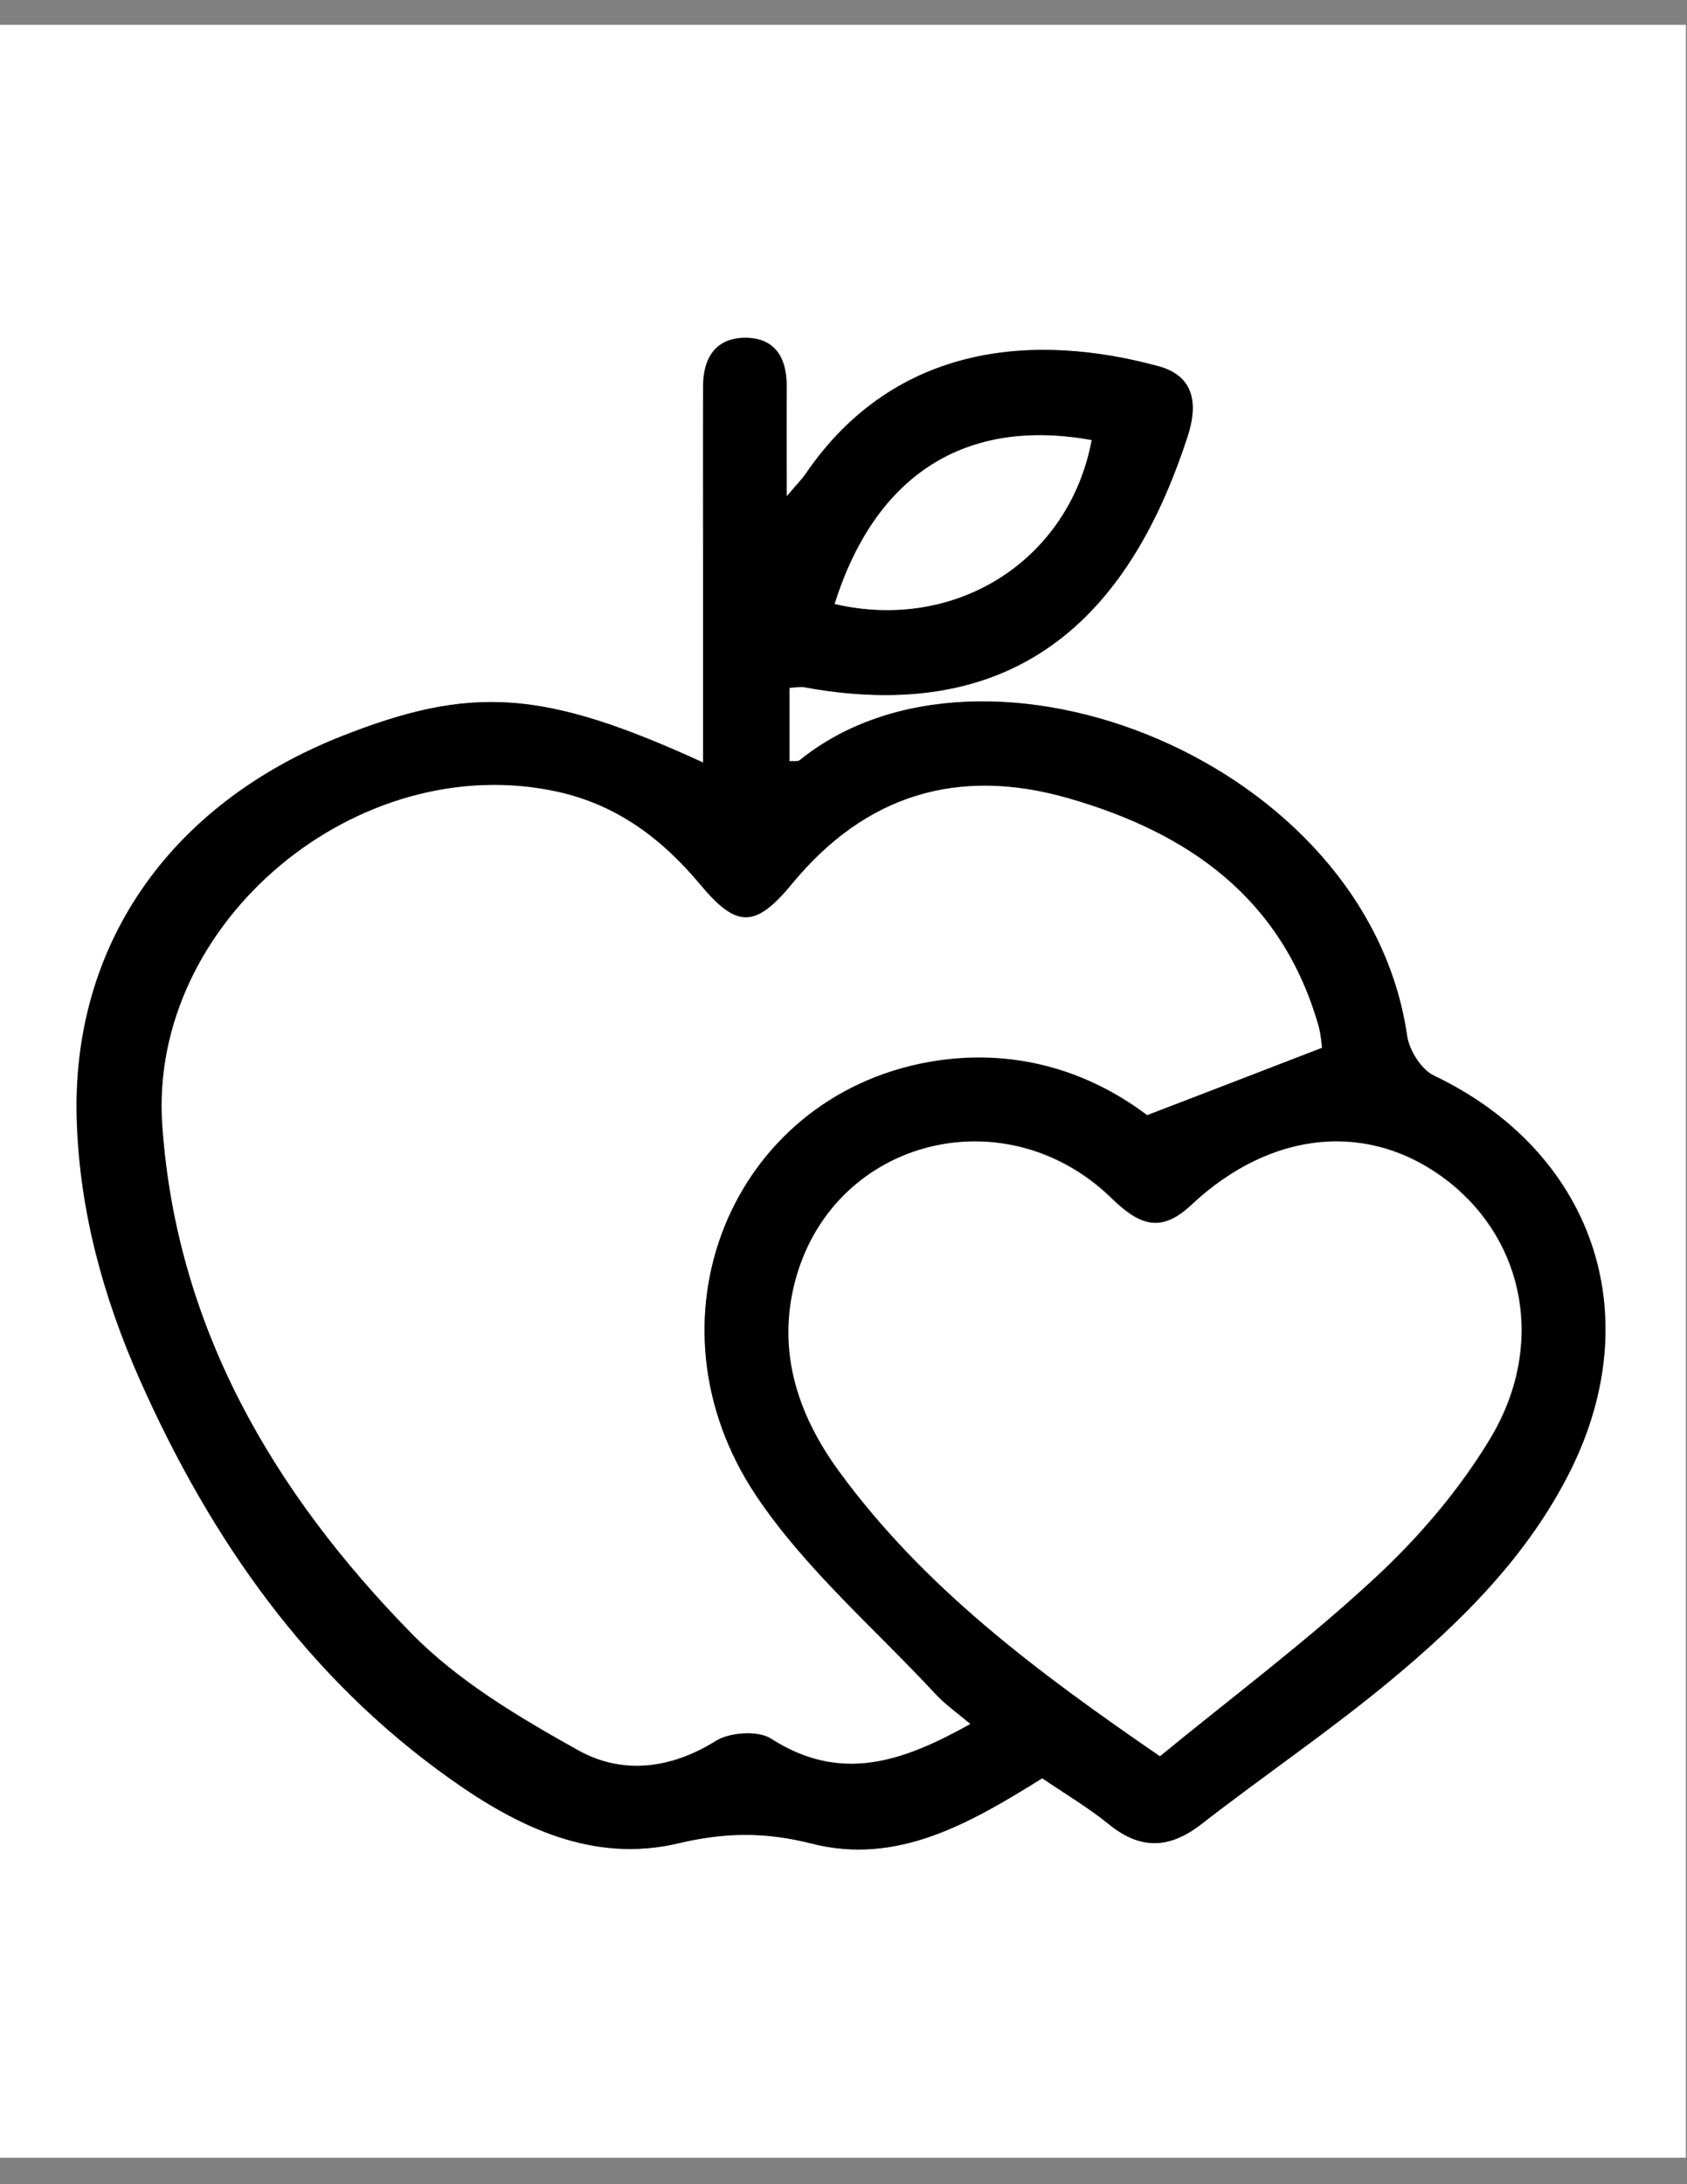 <?xml version="1.0" encoding="utf-8"?>
<!-- Generator: Adobe Illustrator 23.0.3, SVG Export Plug-In . SVG Version: 6.00 Build 0)  -->
<svg version="1.1" id="Layer_1" xmlns="http://www.w3.org/2000/svg" xmlns:xlink="http://www.w3.org/1999/xlink" x="0px" y="0px"
	 viewBox="0 0 612 792" style="enable-background:new 0 0 612 792;" xml:space="preserve">
<rect x="0" y="0" width="612" height="792" fill="#808080" stroke="none"/>
<style type="text/css">
	.st0{fill:#FFFFFF;}
</style>
<g>
	<path class="st0" d="M611.6,782.4c-203.9,0-407.7,0-611.6,0C0,524.6,0,266.8,0,9c203.9,0,407.7,0,611.6,0
		C611.6,266.8,611.6,524.6,611.6,782.4z M378.1,644.8c8.5,5.8,16.7,10.7,24,16.6c11.5,9.4,22.1,9,33.7,0
		c22.5-17.5,46.1-33.4,68-51.6c26.2-21.7,50.5-45.6,65.9-76.7c28.4-57.1,7.7-115.7-49.6-143.1c-4.6-2.2-8.9-9.1-9.7-14.3
		c-14.4-99.9-153.4-154.1-220.3-100.1c-0.9,0.7-2.7,0.3-3.8,0.4c0-9.1,0-17.8,0-26.6c2.5-0.1,4-0.5,5.4-0.2
		c84.1,15.5,120.7-34.5,139.1-91.1c3.7-11.2,2.7-21.7-10.6-25.3c-44.1-12.1-95.3-8.9-128,39c-1.4,2.1-3.3,4-6.9,8.2
		c0-15.6,0-27.9,0-40.2c0-9.9-4.2-17-14.5-17.3c-11.1-0.3-15.8,7.1-15.8,17.6c-0.1,22,0,44,0,65.9c0,23.3,0,46.5,0,70.5
		c-57.9-26.5-84-28.2-131.5-9.4c-62.4,24.8-97.9,76.2-95.7,139.6c1.1,32.8,9.7,64,23,93.9c25.6,57.5,60.8,107.8,112.7,144.6
		c24.5,17.4,51.7,30.5,82.5,23.2c16.9-4,31.6-4.2,48.4,0.1C325.5,676.4,351.8,661.2,378.1,644.8z"/>
	<path d="M378.1,644.8c-26.3,16.4-52.6,31.6-83.6,23.7c-16.9-4.3-31.6-4.1-48.4-0.1c-30.8,7.3-58-5.8-82.5-23.2
		c-52-36.8-87.1-87.1-112.7-144.6c-13.3-29.9-21.9-61.1-23-93.9c-2.2-63.4,33.3-114.8,95.7-139.6c47.5-18.8,73.6-17.1,131.5,9.4
		c0-24,0-47.2,0-70.5c0-22,0-44,0-65.9c0-10.5,4.8-17.8,15.8-17.6c10.3,0.2,14.5,7.3,14.5,17.3c-0.1,12.3,0,24.7,0,40.2
		c3.6-4.3,5.4-6.1,6.9-8.2c32.8-47.9,83.9-51,128-39c13.3,3.6,14.2,14.1,10.6,25.3c-18.4,56.6-55,106.5-139.1,91.1
		c-1.4-0.3-2.9,0.1-5.4,0.2c0,8.8,0,17.5,0,26.6c1.1-0.1,2.9,0.3,3.8-0.4c66.9-53.9,205.9,0.2,220.3,100.1
		c0.8,5.2,5.1,12.1,9.7,14.3c57.3,27.4,78,85.9,49.6,143.1c-15.5,31.1-39.7,55-65.9,76.7c-21.9,18.1-45.5,34.1-68,51.6
		c-11.7,9.1-22.2,9.4-33.7,0C394.8,655.4,386.6,650.6,378.1,644.8z M479.6,379.9c-0.2-1.2-0.4-4.7-1.3-8
		c-13.2-46.2-47-69.9-90.7-82.5c-40.1-11.5-73.7-1.3-100.4,31.2c-13.2,16-19.9,16-33.1,0.2c-13.8-16.5-30.1-28.9-51.6-33.7
		C130,271.1,53.7,334.3,58.9,408.1c5.1,73.1,40.3,133,90.2,184.1c17,17.4,39.1,30.5,60.6,42.5c15.8,8.8,33.4,7,49.9-3.4
		c5.1-3.2,15.4-3.9,20.1-0.8c25.5,16.3,47.9,8.1,72.2-5.3c-5.1-4.4-9.2-7.3-12.6-10.8c-22-23.7-47.2-45.2-65-71.8
		c-42.6-63.5-9.2-144.7,62.7-157.5c30.1-5.3,57.3,2.8,79.1,19.3C437.8,396,457.6,388.4,479.6,379.9z M420.8,636.8
		C447,615.3,474.2,595,499,572c15.9-14.7,30.6-31.9,41.7-50.4c20.1-33.4,12.7-71.2-15-93.1c-28.1-22.1-64.1-19.2-93.4,8.4
		c-11.5,10.8-19.4,6.8-29.1-2.6c-38.2-37-99.7-21.6-114.1,28.5c-7.5,25.9,0,49.5,15.4,70.5C335.1,575.6,376.3,606.2,420.8,636.8z
		 M302.8,219c44.4,10.2,85.1-16.2,93.2-59.4C350.4,151.4,317.6,172,302.8,219z"/>
	<path class="st0" d="M479.6,379.9c-22,8.5-41.7,16.1-63.4,24.4c-21.8-16.4-49-24.6-79.1-19.3c-71.9,12.8-105.3,94-62.7,157.5
		c17.8,26.5,43,48.1,65,71.8c3.3,3.6,7.4,6.5,12.6,10.8c-24.2,13.5-46.7,21.7-72.2,5.3c-4.8-3.1-15.1-2.3-20.1,0.8
		c-16.5,10.3-34.1,12.2-49.9,3.4c-21.5-12-43.6-25.1-60.6-42.5C99.2,541.1,64,481.3,58.9,408.1c-5.2-73.8,71.1-137.1,143.6-120.9
		c21.5,4.8,37.8,17.1,51.6,33.7c13.1,15.7,19.9,15.7,33.1-0.2c26.7-32.5,60.4-42.7,100.4-31.2c43.6,12.5,77.5,36.3,90.7,82.5
		C479.2,375.2,479.4,378.7,479.6,379.9z"/>
	<path class="st0" d="M420.8,636.8c-44.6-30.6-85.7-61.2-116.5-103.4c-15.4-21.1-22.8-44.6-15.4-70.5
		c14.5-50.2,75.9-65.5,114.1-28.5c9.7,9.4,17.6,13.4,29.1,2.6c29.4-27.6,65.3-30.5,93.4-8.4c27.7,21.8,35.1,59.7,15,93.1
		c-11.2,18.5-25.8,35.7-41.7,50.4C474.2,595,447,615.3,420.8,636.8z"/>
	<path class="st0" d="M302.8,219c14.8-47,47.6-67.7,93.2-59.4C387.9,202.9,347.1,229.3,302.8,219z"/>
</g>
</svg>
